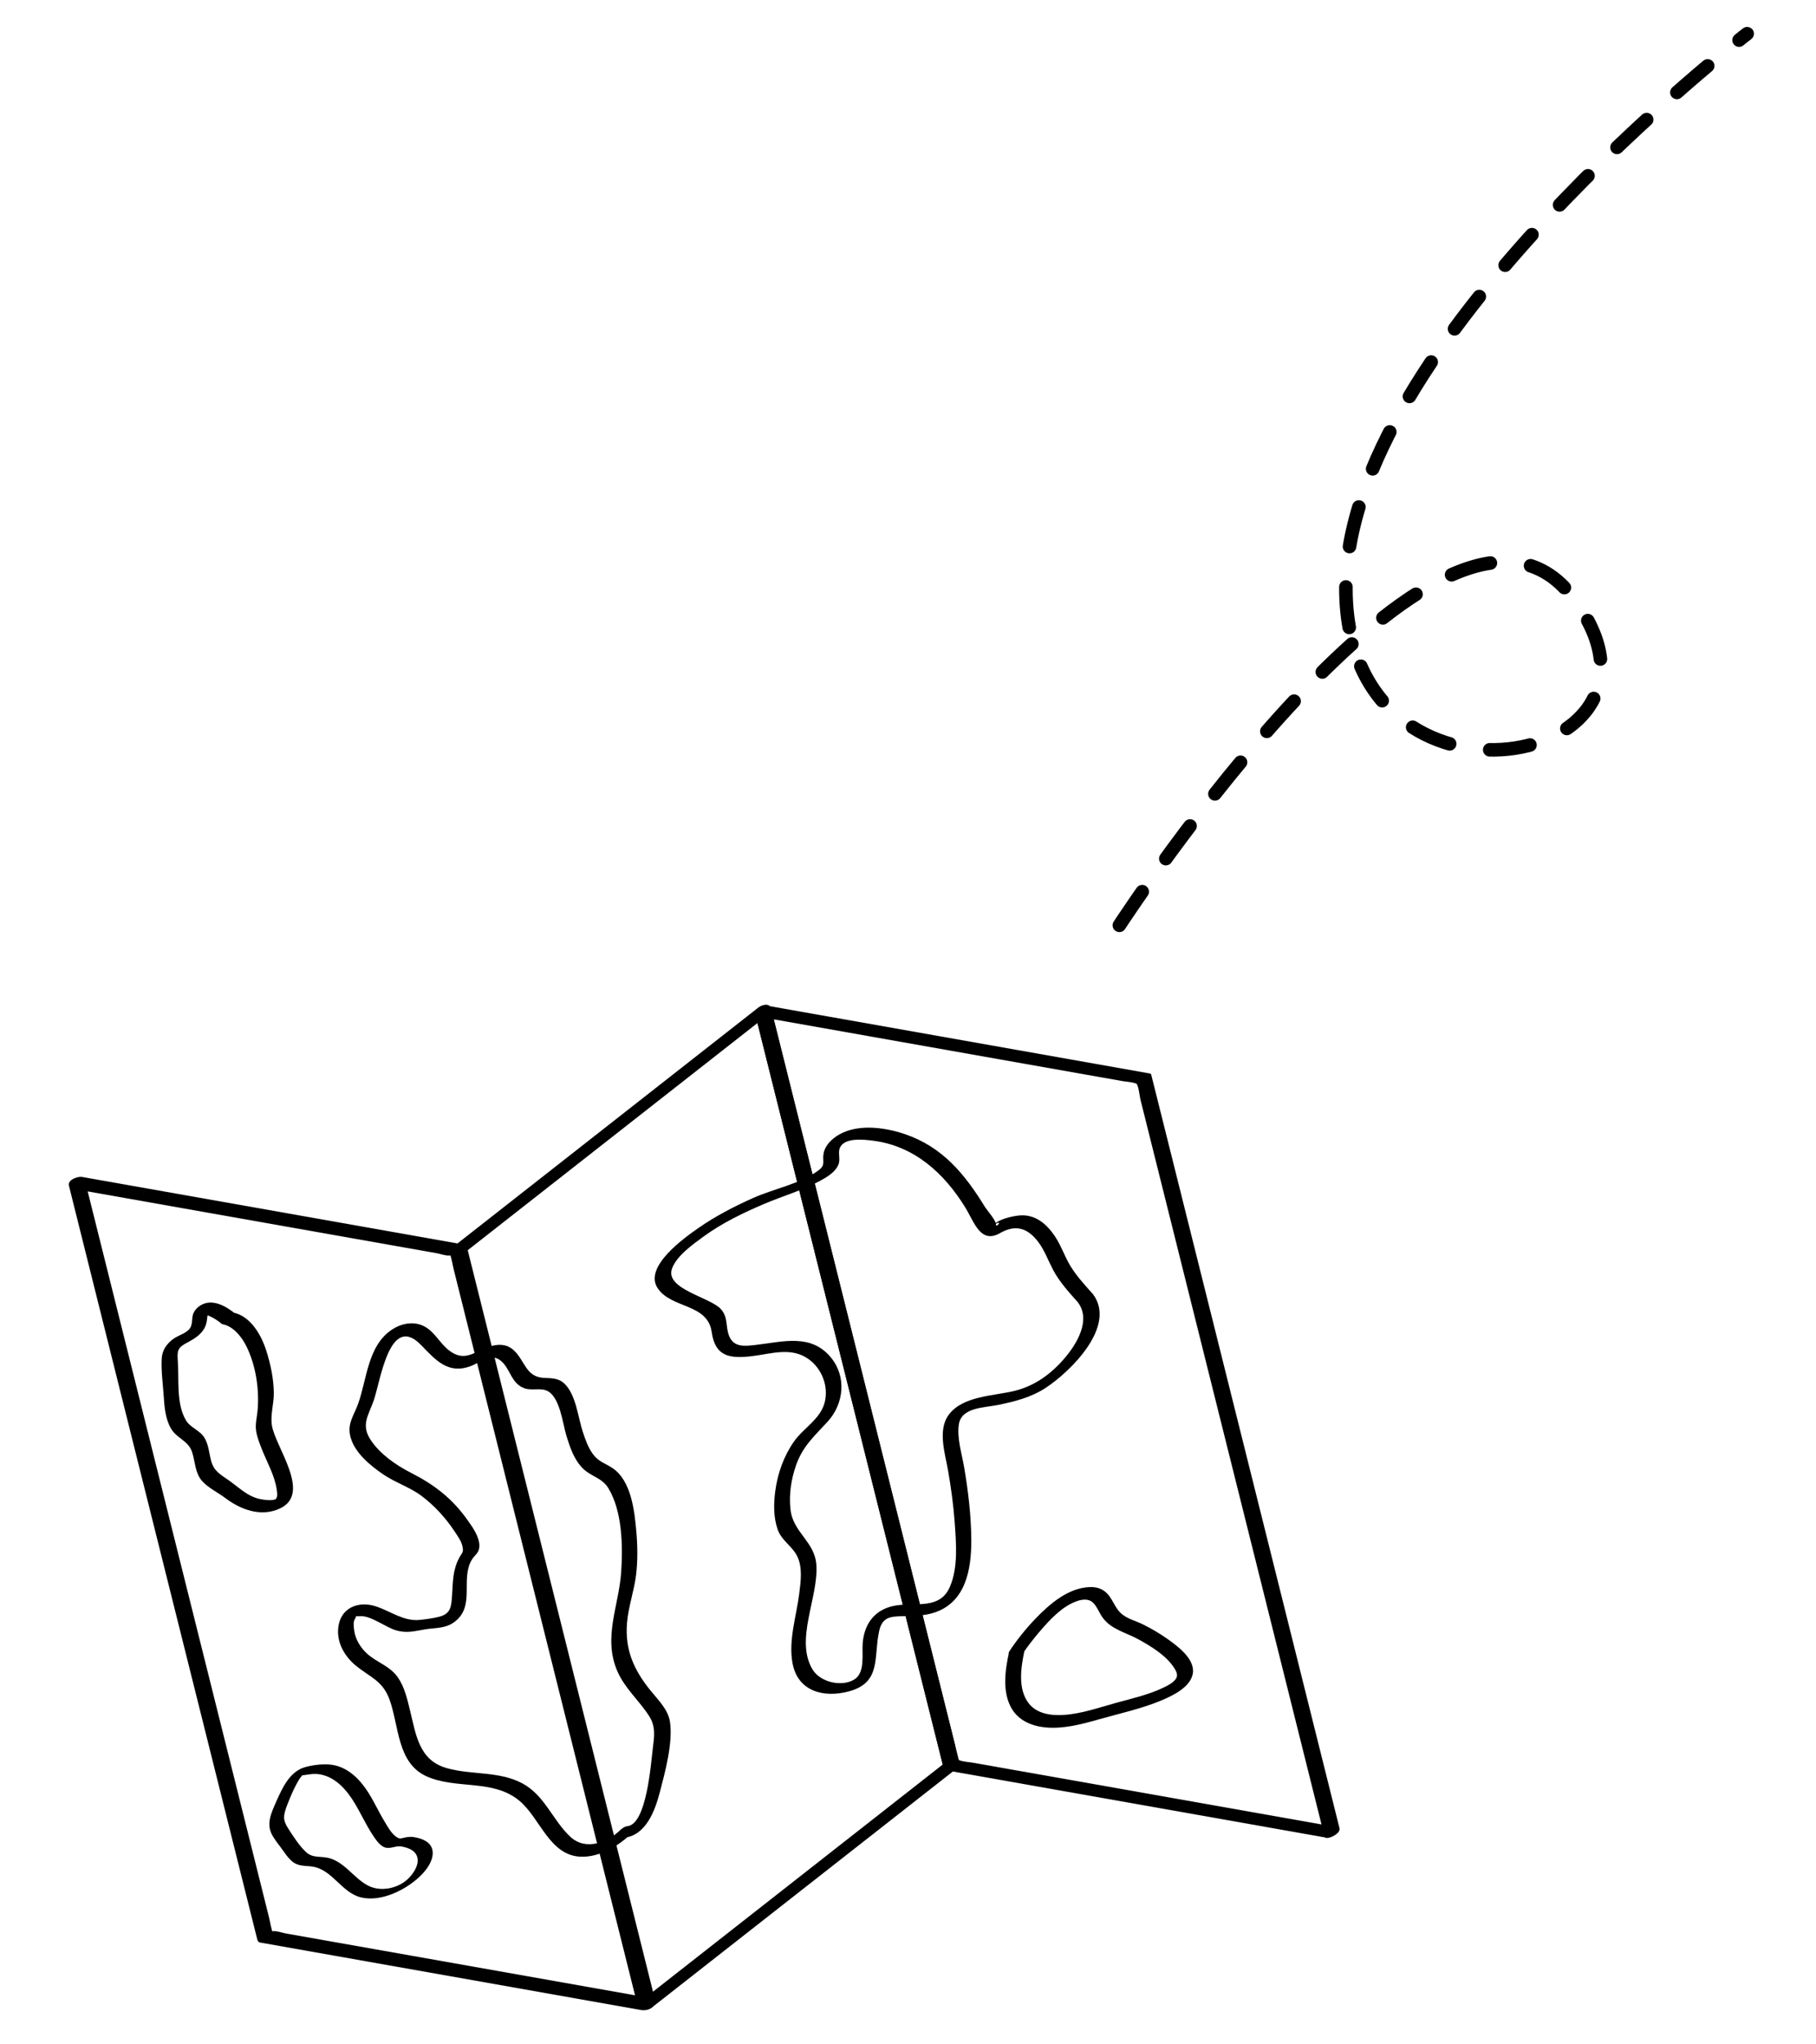 <svg xmlns="http://www.w3.org/2000/svg" id="OBJECTS" viewBox="0 0 256.93 289.2"><defs><style>      .cls-1 {        fill: none;        stroke: #000;        stroke-dasharray: 5.75;        stroke-linecap: round;        stroke-linejoin: round;        stroke-width: 1.92px;      }    </style></defs><g><g><path d="M92.1,282.71c-11.34-2.01-22.69-4.02-34.03-6.03-5.86-1.04-11.72-2.08-17.58-3.11-.52-.09-1.33-.4-1.86-.33-.58.08-.15-.05-.01.29-.28-.71-.39-1.56-.57-2.29-6.45-25.84-12.91-51.67-19.36-77.51-2.23-8.93-4.46-17.86-6.69-26.79-.62.41-1.24.82-1.85,1.23,11.34,2.01,22.69,4.02,34.03,6.03,5.86,1.04,11.72,2.08,17.58,3.11.52.09,1.33.4,1.86.33.58-.08.15.05.01-.29.28.71.39,1.56.57,2.29,6.45,25.84,12.91,51.67,19.36,77.51,2.23,8.93,4.46,17.86,6.69,26.79.27,1.09,2.46.1,2.23-.79-3-12-6-24-8.99-36-4.78-19.14-9.56-38.28-14.35-57.42-1.1-4.41-2.2-8.82-3.31-13.24-.05-.19-.16-.39-.38-.43-15.71-2.78-31.42-5.57-47.13-8.35-2.24-.4-4.48-.79-6.72-1.19-.57-.1-2.06.39-1.85,1.23,3,12,6,24,8.99,36,4.78,19.14,9.56,38.28,14.35,57.42,1.1,4.41,2.2,8.82,3.31,13.24.05.19.16.39.38.43,15.71,2.78,31.42,5.57,47.13,8.35,2.24.4,4.48.79,6.72,1.19.88.16,2.64-1.46,1.47-1.66Z"></path><path d="M189.25,258.54c-11.34-2.01-22.69-4.02-34.03-6.03-5.86-1.04-11.72-2.08-17.58-3.11-.58-.1-1.3-.12-1.86-.33-.59-.23-.07.09-.12.01-.36-.55-.42-1.67-.57-2.29-6.45-25.84-12.91-51.67-19.36-77.51-2.23-8.93-4.46-17.86-6.69-26.79-.61.44-1.23.89-1.85,1.33,11.34,2.01,22.69,4.02,34.03,6.03,5.86,1.04,11.72,2.08,17.58,3.11.58.1,1.3.12,1.86.33.59.23.07-.09.12-.01.36.55.42,1.67.57,2.29,6.45,25.84,12.91,51.67,19.36,77.51,2.23,8.93,4.46,17.86,6.69,26.79.15.59,2.32-.37,2.12-1.18-3-12-6-24-8.99-36-4.78-19.14-9.56-38.28-14.35-57.43-1.1-4.41-2.2-8.82-3.31-13.24-.07-.09-.16-.15-.27-.15-15.71-2.78-31.42-5.57-47.13-8.35-2.24-.4-4.48-.79-6.72-1.19-.6-.11-2.03.59-1.85,1.33,3,12,6,24,8.99,36,4.78,19.14,9.56,38.28,14.35,57.42,1.1,4.41,2.2,8.82,3.31,13.24.07.09.16.15.27.15,15.71,2.78,31.42,5.57,47.13,8.35,2.24.4,4.48.79,6.72,1.19.67.12,2.53-1.32,1.57-1.49Z"></path><path d="M92.25,284.02c12.55-9.84,25.11-19.69,37.66-29.53,1.79-1.4,3.58-2.81,5.37-4.21.23-.18.55-.58.46-.91-3-12-6-24-8.99-36-4.78-19.14-9.56-38.28-14.35-57.43-1.1-4.41-2.2-8.82-3.31-13.24-.21-.85-1.29-.54-1.79-.15-12.55,9.84-25.11,19.69-37.66,29.53-1.79,1.4-3.58,2.81-5.37,4.21-.23.18-.55.58-.46.91,3,12,6,24,8.99,36,4.78,19.14,9.56,38.28,14.35,57.42,1.1,4.41,2.2,8.82,3.31,13.24.29,1.17,2.5.25,2.25-.76-3-12-6-24-8.99-36-4.78-19.14-9.56-38.28-14.35-57.43-1.1-4.41-2.2-8.82-3.31-13.24-.15.3-.31.61-.46.91,12.55-9.84,25.11-19.69,37.66-29.53,1.79-1.4,3.58-2.81,5.37-4.21-.6-.05-1.19-.1-1.79-.15,3,12,6,24,8.99,36,4.78,19.14,9.56,38.28,14.35,57.43,1.1,4.41,2.2,8.82,3.31,13.24.15-.3.31-.61.46-.91-12.55,9.84-25.11,19.69-37.66,29.53-1.79,1.4-3.58,2.81-5.37,4.21-1.26.99.3,1.87,1.33,1.06Z"></path></g><path d="M154.6,183.07c-1.12-1.26-2.29-2.52-3.17-3.97-.78-1.29-1.25-2.74-2.07-4.01-1.23-1.91-2.92-3.39-5.31-3.1-.87.1-2.91.53-3.45,1.36.03-.05-.41.31-.24.18,1.86-1.39.53.46.54-.35,0-.52-1.27-1.96-1.54-2.4-2.85-4.65-5.99-8.49-11.32-10.31-2.96-1.01-7.07-1.57-9.81.37-.78.55-1.51,1.35-1.7,2.31-.23,1.17.36,1.63-.75,2.46-2.53,1.89-6.35,2.6-9.23,3.89-2.67,1.2-5.28,2.54-7.68,4.21-1.99,1.38-7.8,5.48-5.85,8.51,1.92,2.97,7.09,2.15,7.67,6.24.49,3.47,2.51,3.81,5.77,3.41,2.7-.33,5.46-1.31,7.9.4,1.93,1.36,2.9,3.88,2.31,6.18-.62,2.36-2.99,3.59-4.34,5.51-1.44,2.06-2.31,4.5-2.64,6.98-.24,1.79-.27,3.72.33,5.45.57,1.63,2.05,2.32,2.78,3.82.77,1.58.49,3.57.28,5.24-.4,3.22-1.56,6.63-.95,9.89.75,3.99,4.42,4.92,7.97,3.97,4.62-1.25,3.48-4.8,4.27-8.48.44-2.07,1.6-2.12,3.41-2.16,1.48-.04,2.98-.04,4.41-.51,4.45-1.46,5.25-6.11,5.23-10.27-.02-3.47-.44-6.93-1.02-10.34-.32-1.87-1.04-4.12-.74-6.03.38-2.42,3.61-2.34,5.55-2.74,2.38-.49,4.65-1.06,6.71-2.4,3.45-2.25,10.13-8.72,6.71-13.28-.57-.76-2.65.47-2.12,1.18,1.86,2.48-.13,5.82-1.84,7.83-1.96,2.3-4.27,3.99-7.21,4.7-2.89.7-7.27.7-9.23,3.36-1.62,2.18-.5,5.54-.09,7.93.41,2.37.74,4.76.92,7.16.21,2.96.54,6.48-.68,9.28-1.38,3.17-4.7,2.2-7.47,2.59-2.91.41-4.58,2.36-4.85,5.27-.15,1.56.4,4.26-1.2,5.23-1.81,1.1-4.81.36-5.88-1.39-2.58-4.21.84-10.22.52-14.84-.23-3.3-3.3-4.56-3.66-7.82-.24-2.1.09-4.27.78-6.25.94-2.71,2.62-4.16,4.47-6.18,2.3-2.52,2.71-6.32.5-9.04-2.82-3.48-6.79-2.27-10.6-1.83-1.52.18-3.16.42-3.83-1.25-.54-1.36-.11-2.62-1.16-3.8-1.53-1.71-7.97-2.84-6.92-5.75.65-1.81,2.99-3.45,4.48-4.54,2.64-1.92,5.63-3.36,8.62-4.63,2.59-1.1,5.37-1.89,7.85-3.24.97-.53,2.17-1.23,2.6-2.32.31-.78-.13-1.68.22-2.4.68-1.44,3.41-1.12,4.65-.96,5.84.73,10.07,4.59,13.05,9.42,1.31,2.13,2.17,5.24,4.95,3.65,2.12-1.21,3.84-.8,5.4,1.27.89,1.18,1.37,2.56,2.05,3.86.92,1.76,2.27,3.23,3.58,4.7.64.72,2.68-.55,2.12-1.18Z"></path><path d="M144.86,233.73c.51-.76,1.49-2.03,2.27-2.93,1.38-1.6,3.01-3.39,5.02-4.18.81-.32,1.81-.51,2.49.14.58.56.86,1.4,1.32,2.05,1.23,1.76,3.34,2.15,5.13,3.15,1.79.99,3.88,2.25,5.02,4.01.35.54.63,1.1.2,1.64-.42.53-1.1.88-1.69,1.16-2.11,1.02-4.49,1.55-6.74,2.17-2.42.67-4.84,1.53-7.36,1.7-1.76.12-3.8-.14-4.96-1.62-1.61-2.06-1.11-5.16-.61-7.51.27-1.25-2.01-.6-2.21.34-.54,2.5-.97,5.54.38,7.87,1.01,1.74,2.89,2.51,4.82,2.69,2.56.23,5.09-.45,7.52-1.14,2.96-.84,6.05-1.5,8.9-2.7,1.59-.67,4.07-1.86,4.4-3.78.35-2.06-2.17-3.9-3.6-4.91-1.11-.78-2.28-1.47-3.5-2.07-1.06-.52-2.35-.8-3.19-1.67-.69-.71-1.01-1.68-1.63-2.45-.67-.84-1.57-1.17-2.63-1.14-3.05.1-5.65,2.34-7.66,4.42-1.38,1.43-2.63,2.99-3.73,4.64-.31.46.05.9.53.95.6.06,1.19-.36,1.5-.83Z"></path><path d="M87.72,258.97c-1.73,1.65-4.81,2.98-7.04.9-2.51-2.35-3.59-5.83-6.77-7.54-3.31-1.78-7.21-1.16-10.73-2.17-3.93-1.13-4.32-4.72-5.19-8.24-.38-1.56-.76-3.22-1.68-4.56-1.14-1.67-3-2.12-4.42-3.43-.89-.82-1.6-1.98-1.77-3.18-.07-.47-.18-1.3.1-1.7.43-.61-.39-.3.73-.38,1.52-.11,3.62,1.58,5.08,2,1.57.46,2.64.1,4.2-.15,1.42-.22,2.76-.1,3.99-.98,3.11-2.23.88-6.03,2.51-8.82.45-.76,1.07-.96,1.09-1.96.04-1.31-.99-2.73-1.71-3.74-2.16-3.04-4.72-4.99-7.99-6.65-2.1-1.07-4.34-2.63-5.66-4.61-1.43-2.13-.34-3.49.4-5.56.98-2.77,2.24-12.51,6.72-7.89,2.06,2.12,3.78,4.16,6.99,2.99,1.37-.5,2.77-1.89,4.17-.86,1.49,1.1,1.49,3.28,3.47,3.99,1,.36,2.2-.08,3.15.33,1.86.81,2.25,4.65,2.77,6.36.51,1.65,1.07,3.37,2.32,4.63,1.16,1.17,2.71,1.32,3.61,2.79,1.99,3.26,2.07,8.15,1.83,11.85-.32,4.82-2.63,9.31-.53,14.1,1.06,2.42,3.08,4.12,4.48,6.31.98,1.53.72,2.97.51,4.66-.26,2.05-.85,10.64-3.58,10.92-1.01.1-2.07,1.8-.49,1.64,3.14-.32,4.41-3.89,5.09-6.5.74-2.84,1.84-6.87,1.43-9.84-.25-1.82-1.73-3.2-2.82-4.56-2.31-2.89-3.57-5.68-3.27-9.47.19-2.34,1.01-4.54,1.29-6.86.24-2.02.21-4.08.03-6.1-.26-2.93-.71-7.22-3.41-9-1.04-.68-1.93-.87-2.72-1.94-.69-.93-1.08-2.06-1.44-3.15-.68-2.05-.94-5.14-2.52-6.75-.88-.9-1.86-.84-3.03-.9-2.59-.15-2.64-2.54-4.31-3.98-.95-.82-2.09-.83-3.25-.47-2.22.68-3.54,2.33-5.84.55-1.33-1.03-2.08-2.76-3.67-3.48-1.41-.64-3.06-.31-4.32.51-3.49,2.26-3.58,6.97-4.84,10.51-.62,1.74-1.61,2.85-1.08,4.77.61,2.21,2.77,3.98,4.58,5.22,1.75,1.2,3.82,1.83,5.51,3.11,1.79,1.36,3.37,3.08,4.61,4.96.39.6.97,1.37,1.12,2.1.2.93-.01.86-.41,1.59-.97,1.78-.92,3.39-1.05,5.39-.11,1.6-.17,2.59-1.82,3.02-.85.22-1.97.37-2.82.45-2.14.21-4-1.17-5.95-1.86-2.71-.97-5.44.18-5.54,3.38-.06,1.91,1.02,3.7,2.45,4.89,2.07,1.72,3.85,2.14,4.84,4.88,1.34,3.7,1.06,8.95,5.21,10.83,4.2,1.9,9.43.35,13.16,3.47,2.95,2.47,4.25,7.74,8.67,7.91,2.66.1,5.31-1.49,7.18-3.28,1.14-1.09-.95-1.13-1.65-.45Z"></path><path d="M33.22,185.82c-1.28-1.03-3.14-2.09-4.76-1.18-.43.24-.8.59-1.03,1.03-.33.63-.16,1.3-.39,1.94-.33.95-1.64,1.23-2.42,1.76-.99.69-1.67,1.61-1.74,2.84-.1,1.72.17,3.59.28,5.31.1,1.53.24,3.25,1.03,4.6.83,1.42,2.48,1.71,3,3.37.43,1.35.4,2.88,1.37,4.02.84.98,2.27,1.65,3.31,2.44,2.19,1.66,5.08,2.74,7.76,1.47,4.49-2.12-.66-8.66-1.16-11.73-.24-1.46.28-3.08.27-4.57-.02-2.06-.45-4.07-1.07-6.03-.69-2.17-2.19-4.86-4.66-5.38-.88-.19-2.65,1.41-1.47,1.66,1.53.32,2.7,1.84,3.34,3.15,1.33,2.72,1.83,6.08,1.56,9.08-.09.97-.36,1.91-.2,2.88.14.89.49,1.76.82,2.6.74,1.85,1.82,3.73,2.1,5.72.04.3.11.7.02,1-.05.16-.18.33-.09.25-.39.34-1.64.17-2.14.08-.65-.11-1.28-.37-1.85-.7-.97-.57-1.81-1.33-2.73-1.98-1.22-.86-2.12-1.28-2.52-2.83-.27-1.05-.34-2.19-.9-3.15-.66-1.13-1.99-1.42-2.65-2.53-1.43-2.41-.93-5.95-1.16-8.64-.12-1.48.29-1.78,1.48-2.41.9-.48,1.79-1.05,2.3-1.96.26-.48.35-.97.4-1.51.08-.79.17-.3-.41-.43.25.05.48.11.71.21.61.26,1.19.65,1.71,1.07.73.59,2.71-.79,1.86-1.47Z"></path><path d="M58.49,259.91c-.53-.06-1,.02-1.51.15-.31.07-.47.13-.89-.15-.72-.48-1.23-1.43-1.66-2.15-.95-1.55-1.67-3.25-2.72-4.73-1.22-1.73-2.92-3.2-5.1-3.37-1.15-.09-2.47.09-3.45.37-2.16.61-3.21,2.92-4.04,4.79-.74,1.69-1.56,3.3-.51,5,.33.54.71,1.04,1.09,1.54.52.69,1.01,1.51,1.69,2.05.87.7,1.84.53,2.87.7,2.79.46,4.07,3.66,6.78,4.34,2.84.71,6.34-1.03,8.34-2.94.88-.84,1.83-2.04,1.84-3.32.01-1.51-1.44-2.08-2.72-2.27-.48-.07-1.04.25-1.42.51-.08.05-.91.73-.53.78,1.03.16,2.32.52,2.52,1.72.17,1.04-.57,2.11-1.25,2.81-1.42,1.45-3.96,2-5.79,1.03-2.17-1.16-3.48-3.69-6.09-3.99-.94-.11-1.82,0-2.58-.68-.97-.87-1.81-2.19-2.52-3.29-.37-.57-.72-1.2-.64-1.89.09-.78.45-1.58.74-2.31.39-.97.83-1.93,1.37-2.82.19-.32.52-.64.67-.96.09-.19-1.57.49-.7.42,1.1-.1,2.08-.42,3.2-.16,2.11.47,3.6,2.22,4.67,3.99.89,1.46,1.59,3.03,2.53,4.47.4.61.87,1.36,1.53,1.73.81.45,1.64-.11,2.33-.04.49.05,1.02-.24,1.42-.51.07-.05.91-.74.53-.78Z"></path></g><path class="cls-1" d="M158.37,130.92s45.8-70.43,64.11-46.44c18.31,23.99-31.91,33.71-32.06-1.11-.15-34.82,56.77-78.6,56.77-78.6"></path></svg>